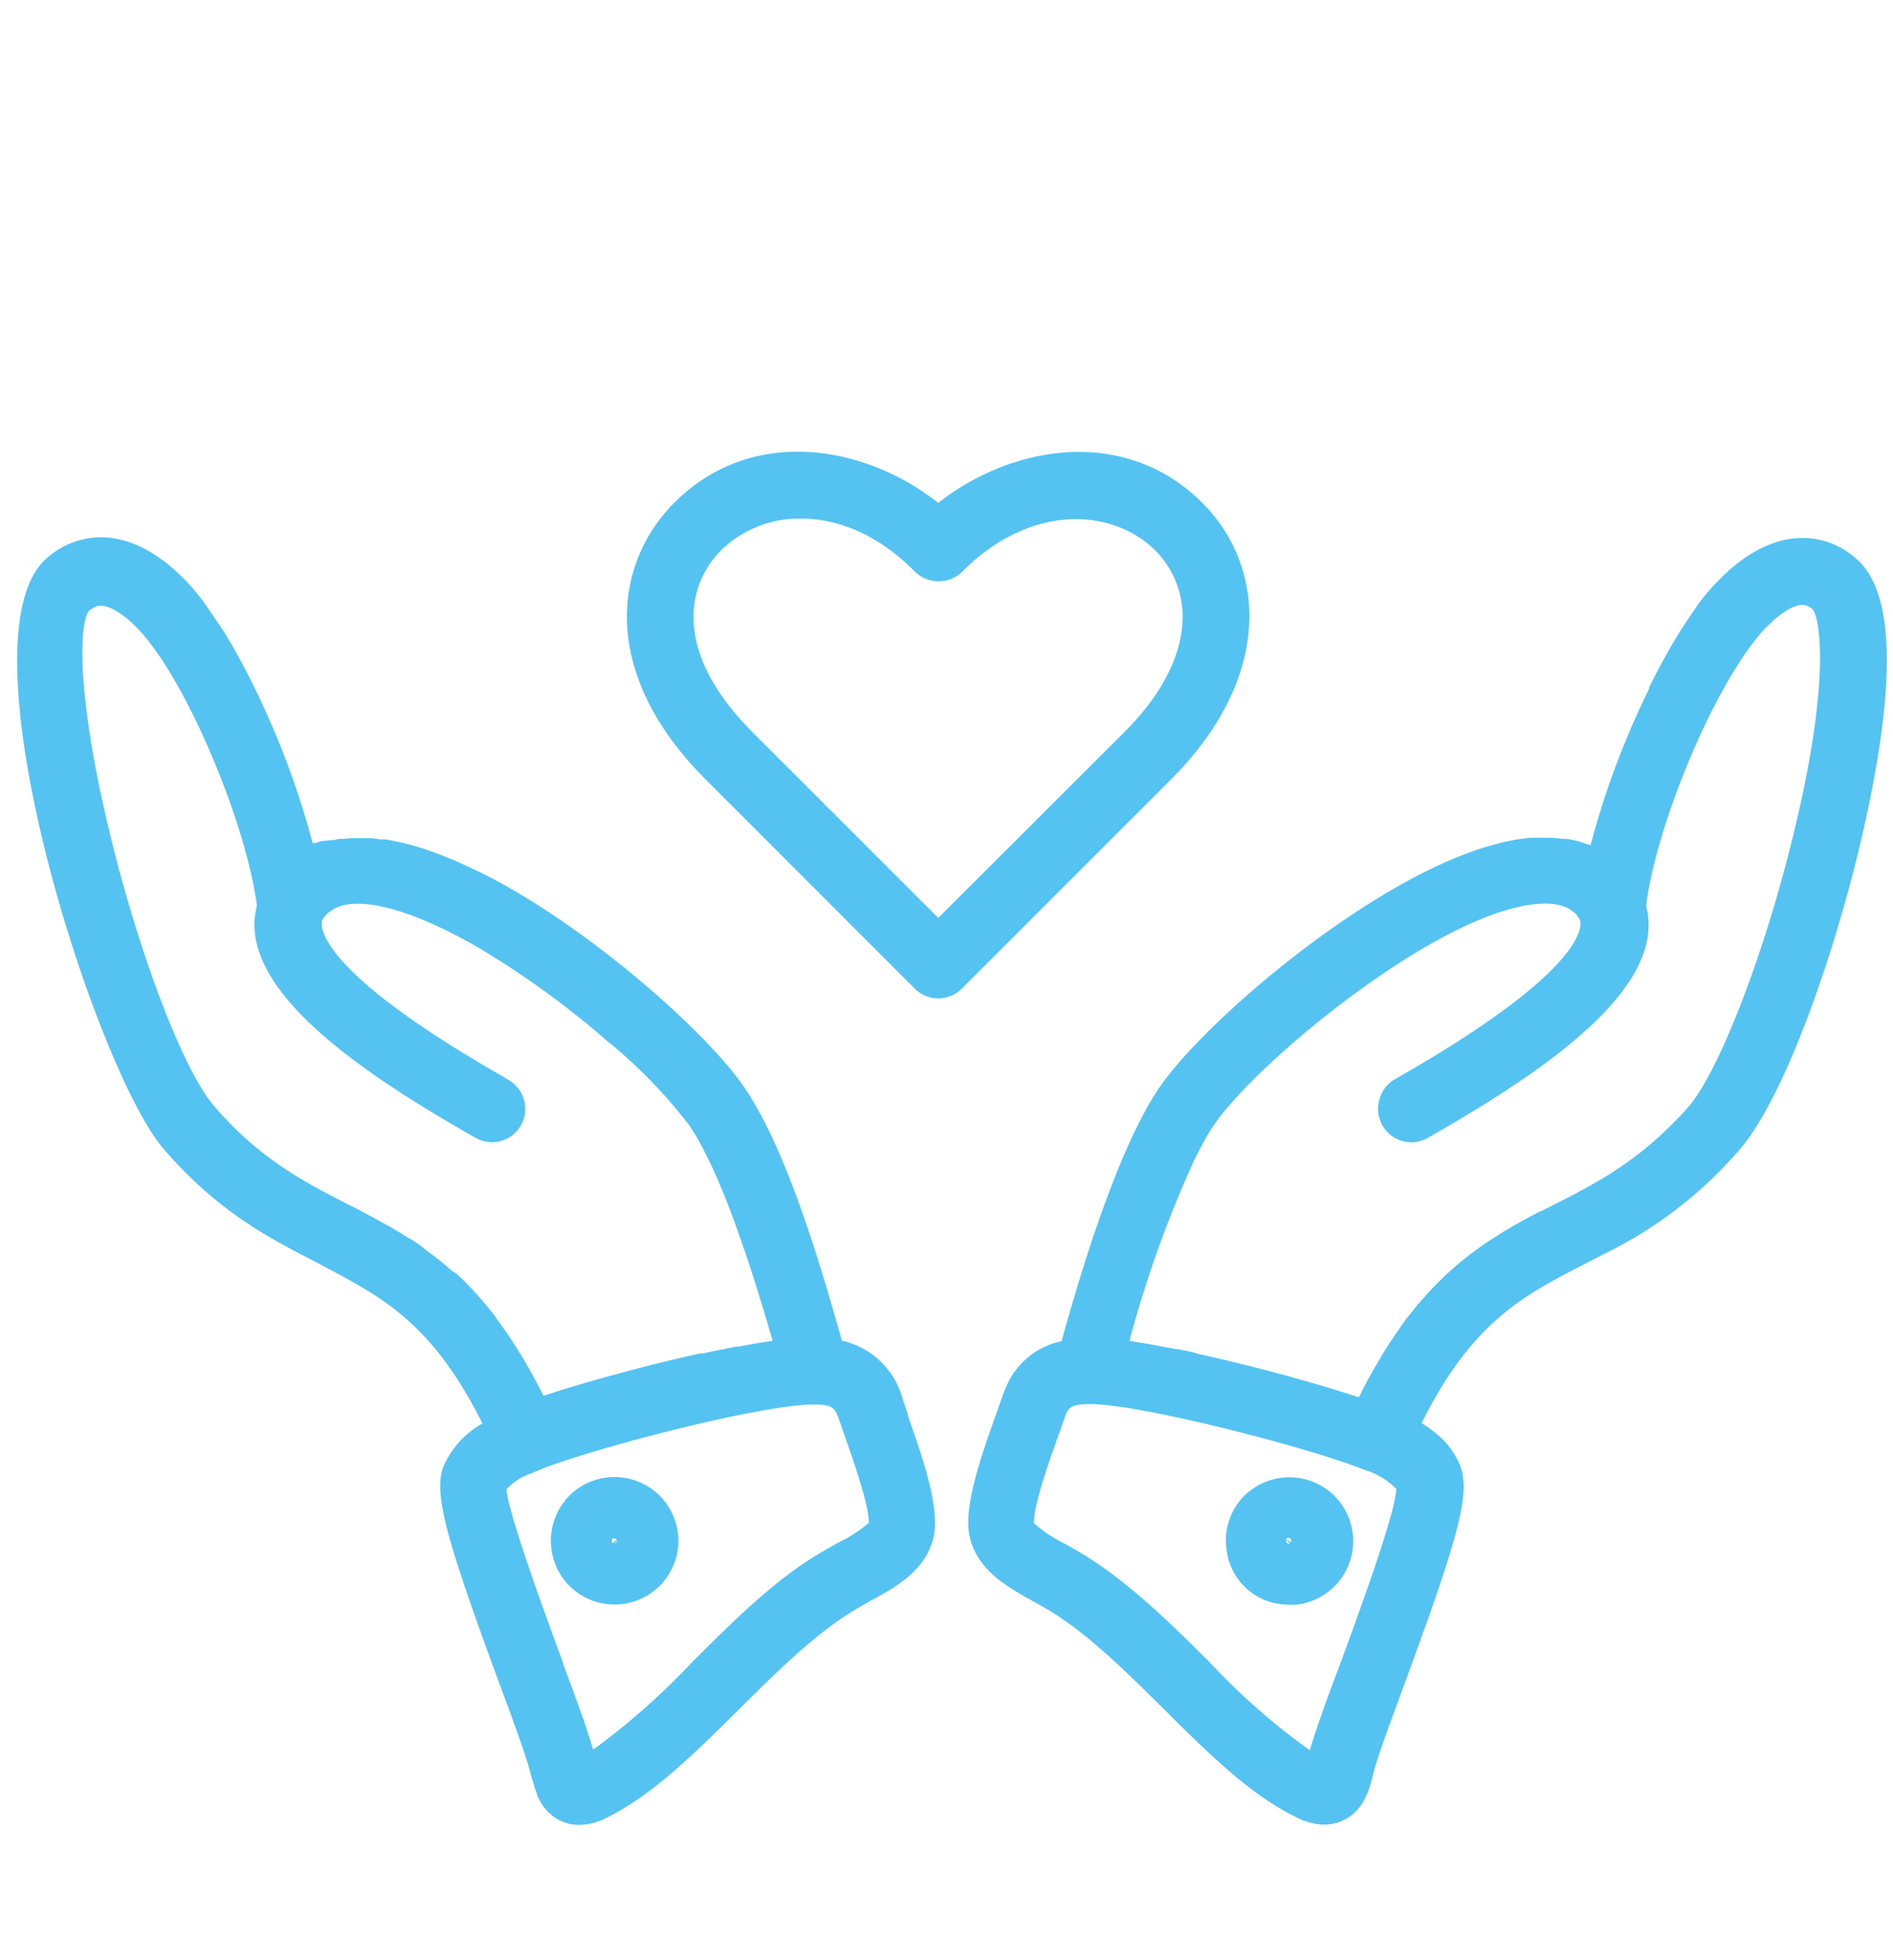 <svg data-name="レイヤー 1" xmlns="http://www.w3.org/2000/svg" width="140" height="145"><defs><clipPath id="a"><path fill="none" d="M0 0h140v145H0z"/></clipPath></defs><g clip-path="url(#a)" fill="#55c3f1"><path d="M137.31 41.36a5.93 5.93 0 0 0-4.66-1.53c-3.22.35-5.75 3.15-7 4.78l-.68 1a3.62 3.62 0 0 1-.22.32l-.48.74c-.07.13-.15.25-.23.38s-.35.57-.52.87l-.16.28c-.23.41-.46.83-.69 1.27-.24.45-.47.9-.7 1.37a.47.47 0 0 0 0 .1 61.84 61.84 0 0 0-4.34 11.59c-.14-.06-.28-.09-.42-.14l-.37-.13c-.29-.08-.59-.14-.9-.2h-.24a11.84 11.84 0 0 0-1.23-.09h-1.33l-.48.06q-.47.06-.93.15l-.53.11-1 .27-.48.14c-.52.16-1 .34-1.58.56-8.54 3.32-19.35 12.64-22.48 17.31-.22.33-.44.69-.66 1.06-2.87 5-5.3 13.27-6.49 17.58l-.44.11a5.7 5.7 0 0 0-3.68 3.32c-.15.34-.25.63-.33.86l-.39 1.11c-.87 2.43-2.06 5.76-2.06 8a4.69 4.69 0 0 0 .26 1.61c.75 2.11 2.68 3.19 4.53 4.23l.18.09 1 .58c2.88 1.73 5.75 4.58 8.52 7.33 3.29 3.27 6.41 6.36 9.82 8a4.61 4.61 0 0 0 2 .52 3.3 3.3 0 0 0 1.37-.29c1.56-.72 2-2.27 2.31-3.63.31-1.17 1.19-3.54 2.2-6.29 3.9-10.6 5-14.23 4.21-16.27a5.7 5.7 0 0 0-1.53-2.22 9.73 9.73 0 0 0-1.34-1c3.73-7.48 7.5-9.43 12.16-11.82l1.37-.71a31.22 31.22 0 0 0 10-7.72c3.25-3.77 6.74-13.73 8.75-21.94 2.86-11.86 2.84-19.17-.11-21.72zm-14 42.14c-.29.29-.59.56-.88.82s-.56.49-.84.71a26.09 26.09 0 0 1-2.33 1.68c-.42.27-.84.53-1.27.77-1 .58-2 1.09-3 1.6l-1 .51h-.06l-.88.47-.24.12-.72.4-.3.18c-.22.13-.44.25-.66.39l-.33.21-.63.4-.35.23-.61.44-.35.26c-.21.15-.41.31-.62.48l-.34.28c-.21.17-.41.35-.62.54l-.34.3-.62.61-.32.33c-.22.22-.43.46-.64.7l-.3.33c-.23.26-.45.54-.67.82l-.27.33c-.24.31-.47.65-.71 1l-.21.3c-.27.4-.55.82-.82 1.25a.86.86 0 0 1-.1.16c-.59 1-1.18 2-1.76 3.21h-.12c-2.73-.9-6.65-2-10.42-2.87l-.91-.21-.32-.07-.65-.18-1-.2h-.13c-1.21-.24-2.37-.45-3.4-.6v-.16A84.67 84.67 0 0 1 88.24 86l.09-.19c.13-.28.26-.53.39-.77s.22-.43.34-.63l.12-.23c.18-.31.36-.6.55-.88 2.72-4.07 12.84-12.61 20.17-15.46 2.9-1.13 5.2-1.31 6.31-.5a2.83 2.83 0 0 1 .4.34l.06.06v.05a1.34 1.34 0 0 1 .11.14.7.7 0 0 1 .09.17c0 .12 1.11 3.21-13.16 11.42l-.66.38a2.44 2.44 0 0 0-1.05 1.51 2.46 2.46 0 0 0 3.62 2.75l.64-.37c8.1-4.67 17.08-10.79 15.48-16.79.71-5.63 4.46-14.9 7.88-19.41 1.38-1.84 2.78-2.75 3.53-2.84a1.16 1.16 0 0 1 .92.34c.43.5 1.47 4.82-1.49 16.87-2.14 8.74-5.45 17.29-7.69 19.89-.21.24-.42.48-.63.7s-.63.64-.94.95zm-46.84 29.09c0-1.37 1.2-4.72 1.78-6.34l.42-1.18c.29-.88.4-1.17 1.76-1.21h.14c3.4 0 13.73 2.58 18.79 4.3.58.2 1.11.39 1.53.56a5.57 5.57 0 0 1 2.37 1.41c0 1.73-3 9.82-4.16 13-1 2.6-1.8 4.88-2.23 6.34a49.19 49.19 0 0 1-7.39-6.49c-3-3-6.07-6-9.45-8.05-.42-.26-.85-.49-1.3-.75a9.34 9.34 0 0 1-2.28-1.53z"/><path d="M92.34 117.64a4.64 4.64 0 0 0 3 1.06 4.58 4.58 0 0 0 .53 0 4.73 4.73 0 0 0 2.4-8.42 4.74 4.74 0 0 0-6.61.77 4.64 4.64 0 0 0-.82 1.63 4.4 4.4 0 0 0-.14 1.81 4.61 4.61 0 0 0 1.64 3.15zm3-3.48a.23.23 0 0 1-.14 0 .26.26 0 0 1-.09-.16.28.28 0 0 1 0-.09l.32.26s-.05-.02-.07-.01zm-.24-.32s.09-.06.09-.07a.67.67 0 0 1 .21 0 .28.28 0 0 1 .08.15.19.19 0 0 1 0 .16zm-27.97-9.26c-.14-.42-.27-.79-.38-1.13a6 6 0 0 0-4.49-4.28c-1.85-6.65-4.26-14.35-7.15-18.64-2.49-3.73-10-10.53-17.22-14.73-.52-.3-1-.57-1.52-.84l-.48-.24c-.32-.17-.65-.33-1-.48L34.4 64l-.85-.38-.49-.2c-.31-.13-.6-.24-.89-.34l-.37-.14c-.4-.14-.79-.26-1.16-.37l-.22-.06c-.3-.08-.6-.16-.89-.22l-.35-.07c-.24-.05-.47-.1-.7-.13h-.34l-.66-.09h-1.15c-.29 0-.57 0-.84.05h-.11c-.22 0-.44 0-.65.09h-.17l-.56.06h-.17l-.51.16h-.2a62.19 62.19 0 0 0-3.69-10.21c-.21-.46-.43-.92-.65-1.36a1.3 1.3 0 0 0-.08-.17c-.22-.44-.44-.88-.67-1.31q-.35-.65-.69-1.26c-.06-.1-.12-.2-.17-.3l-.5-.84-.24-.38-.43-.64-.22-.32c-.23-.33-.45-.65-.68-1-1.22-1.64-3.76-4.44-7-4.79a6 6 0 0 0-4.66 1.53c-6.65 5.82 3.65 37.9 8.67 43.69 4 4.63 7.75 6.56 11.39 8.43l1.86 1c3.84 2.06 7.09 4.4 10.32 10.87a6.66 6.66 0 0 0-2.89 3.2c-.77 2 .31 5.64 4.18 16.13 1 2.69 1.93 5.24 2.24 6.45.1.36.2.73.32 1.08a.43.43 0 0 0 0 .05c.06.16.11.32.18.47v.08c.06.14.13.28.2.41a.33.33 0 0 0 .06.1 3.13 3.13 0 0 0 .22.36.63.63 0 0 0 .11.12 2.34 2.34 0 0 0 .25.3l.19.16a2.31 2.31 0 0 0 .24.2 3.85 3.85 0 0 0 .53.3 3.22 3.22 0 0 0 1.34.28 4.51 4.51 0 0 0 2-.52c3.42-1.69 6.52-4.77 9.85-8.07 2.77-2.75 5.63-5.59 8.52-7.31.4-.25.8-.47 1.21-.7 1.85-1 3.76-2.11 4.48-4.21a4.55 4.55 0 0 0 .24-1.59c0-2.17-1.15-5.45-2-7.86zm-22.86 24.55l-.41.28c-.16-.55-.37-1.21-.64-2 0-.12-.09-.26-.13-.39s-.09-.25-.14-.38l-.23-.66a1.22 1.22 0 0 0-.07-.17c-.1-.28-.2-.57-.31-.86-.21-.58-.44-1.19-.67-1.81a.64.64 0 0 0 0-.07l-.06-.16c-.86-2.32-3.14-8.51-3.89-11.43a6.83 6.83 0 0 1-.26-1.32 4.34 4.34 0 0 1 1.8-1.16l.59-.25c.26-.11.55-.22.86-.33 4.63-1.67 15.3-4.38 19.16-4.52h.42c1.38 0 1.48.31 1.79 1.18.12.36.28.82.46 1.33.56 1.59 1.72 4.89 1.72 6.23a10 10 0 0 1-2.26 1.47l-.13.07c-.39.22-.8.45-1.2.69-3.41 2-6.49 5.11-9.48 8.08a52.73 52.73 0 0 1-6.92 6.18zm-37.6-84a2.12 2.12 0 0 1 .28-.2H7a1 1 0 0 1 .23-.11h.38c.72.08 2.08.87 3.57 2.86C14.47 52 18.28 61.37 19 67c-1.57 6 7.39 12.12 15.51 16.79l.63.36a2.5 2.5 0 0 0 1.25.34 2.44 2.44 0 0 0 2.12-1.22 2.47 2.47 0 0 0-.88-3.37l-.63-.38c-14.27-8.19-13.22-11.31-13.17-11.44a1.83 1.83 0 0 1 .68-.72c1.71-1.23 5.78-.21 10.89 2.75a65.32 65.32 0 0 1 9.43 6.83A37.28 37.28 0 0 1 51 83.27l.5.8.12.21c.15.27.31.56.47.87 0 .09.09.19.14.28l.33.68c.07.14.13.28.2.43s.18.4.27.6.3.7.45 1.07l.09.22q1.69 4.22 3.57 10.75l-.45.07c-.65.1-1.35.22-2.07.36h-.16l-.62.12-.42.09-.47.09-1 .21h-.2c-3.72.82-7.72 1.91-10.66 2.84l-.24.08-.45.14-.21.07c-.58-1.17-1.18-2.24-1.77-3.21l-.1-.15c-.27-.44-.54-.86-.82-1.26-.07-.11-.15-.21-.22-.31-.23-.33-.47-.66-.7-1l-.29-.36c-.21-.27-.43-.53-.64-.78l-.33-.38c-.21-.22-.4-.44-.61-.65l-.36-.37-.58-.56-.36-.22-.55-.48-.41-.34-.54-.41-.43-.32-.48-.38-.44-.3-.56-.32-.46-.29-.49-.29c-.16-.09-.31-.19-.47-.27s-.33-.18-.49-.27l-.47-.26-.51-.27-.44-.24-.93-.47c-3.22-1.65-6.55-3.36-9.9-7.27-2.23-2.57-5.43-10.88-7.61-19.74-2.57-10.43-2.46-16.22-1.56-17z"/><path d="M42.52 110.27a4.75 4.75 0 0 0-.75 6.66 4.73 4.73 0 0 0 3.69 1.76 4.73 4.73 0 0 0 4.68-4.14 4.73 4.73 0 0 0-7.62-4.28zm2.73 3.7a.27.27 0 0 1 .07-.16.2.2 0 0 1 .13 0 .21.21 0 0 1 .17.08l-.33.26a.19.19 0 0 1-.04-.15zm.41 0a.19.19 0 0 1-.08.13.21.21 0 0 1-.15.05zm46.7-67.45a11.76 11.76 0 0 0-3.44-9.32c-5.71-5.71-14.07-4.29-19.53 0-5.46-4.31-13.82-5.74-19.53 0-4.51 4.51-5.55 12.59 2.33 20.46l15.46 15.47a2.46 2.46 0 0 0 3.48 0L86.6 57.66c3.48-3.48 5.48-7.34 5.76-11.14zM69.43 43a2.45 2.45 0 0 0 1.74-.72c5.14-5.14 11.19-4.64 14.27-1.56a6.92 6.92 0 0 1 2 5.48c-.19 2.61-1.69 5.38-4.33 8L69.39 67.9 55.67 54.18c-5.83-5.83-5-10.8-2.32-13.5a8.34 8.34 0 0 1 5.88-2.32c2.06 0 5.18.67 8.38 3.87a2.49 2.49 0 0 0 1.82.77z"/></g></svg>